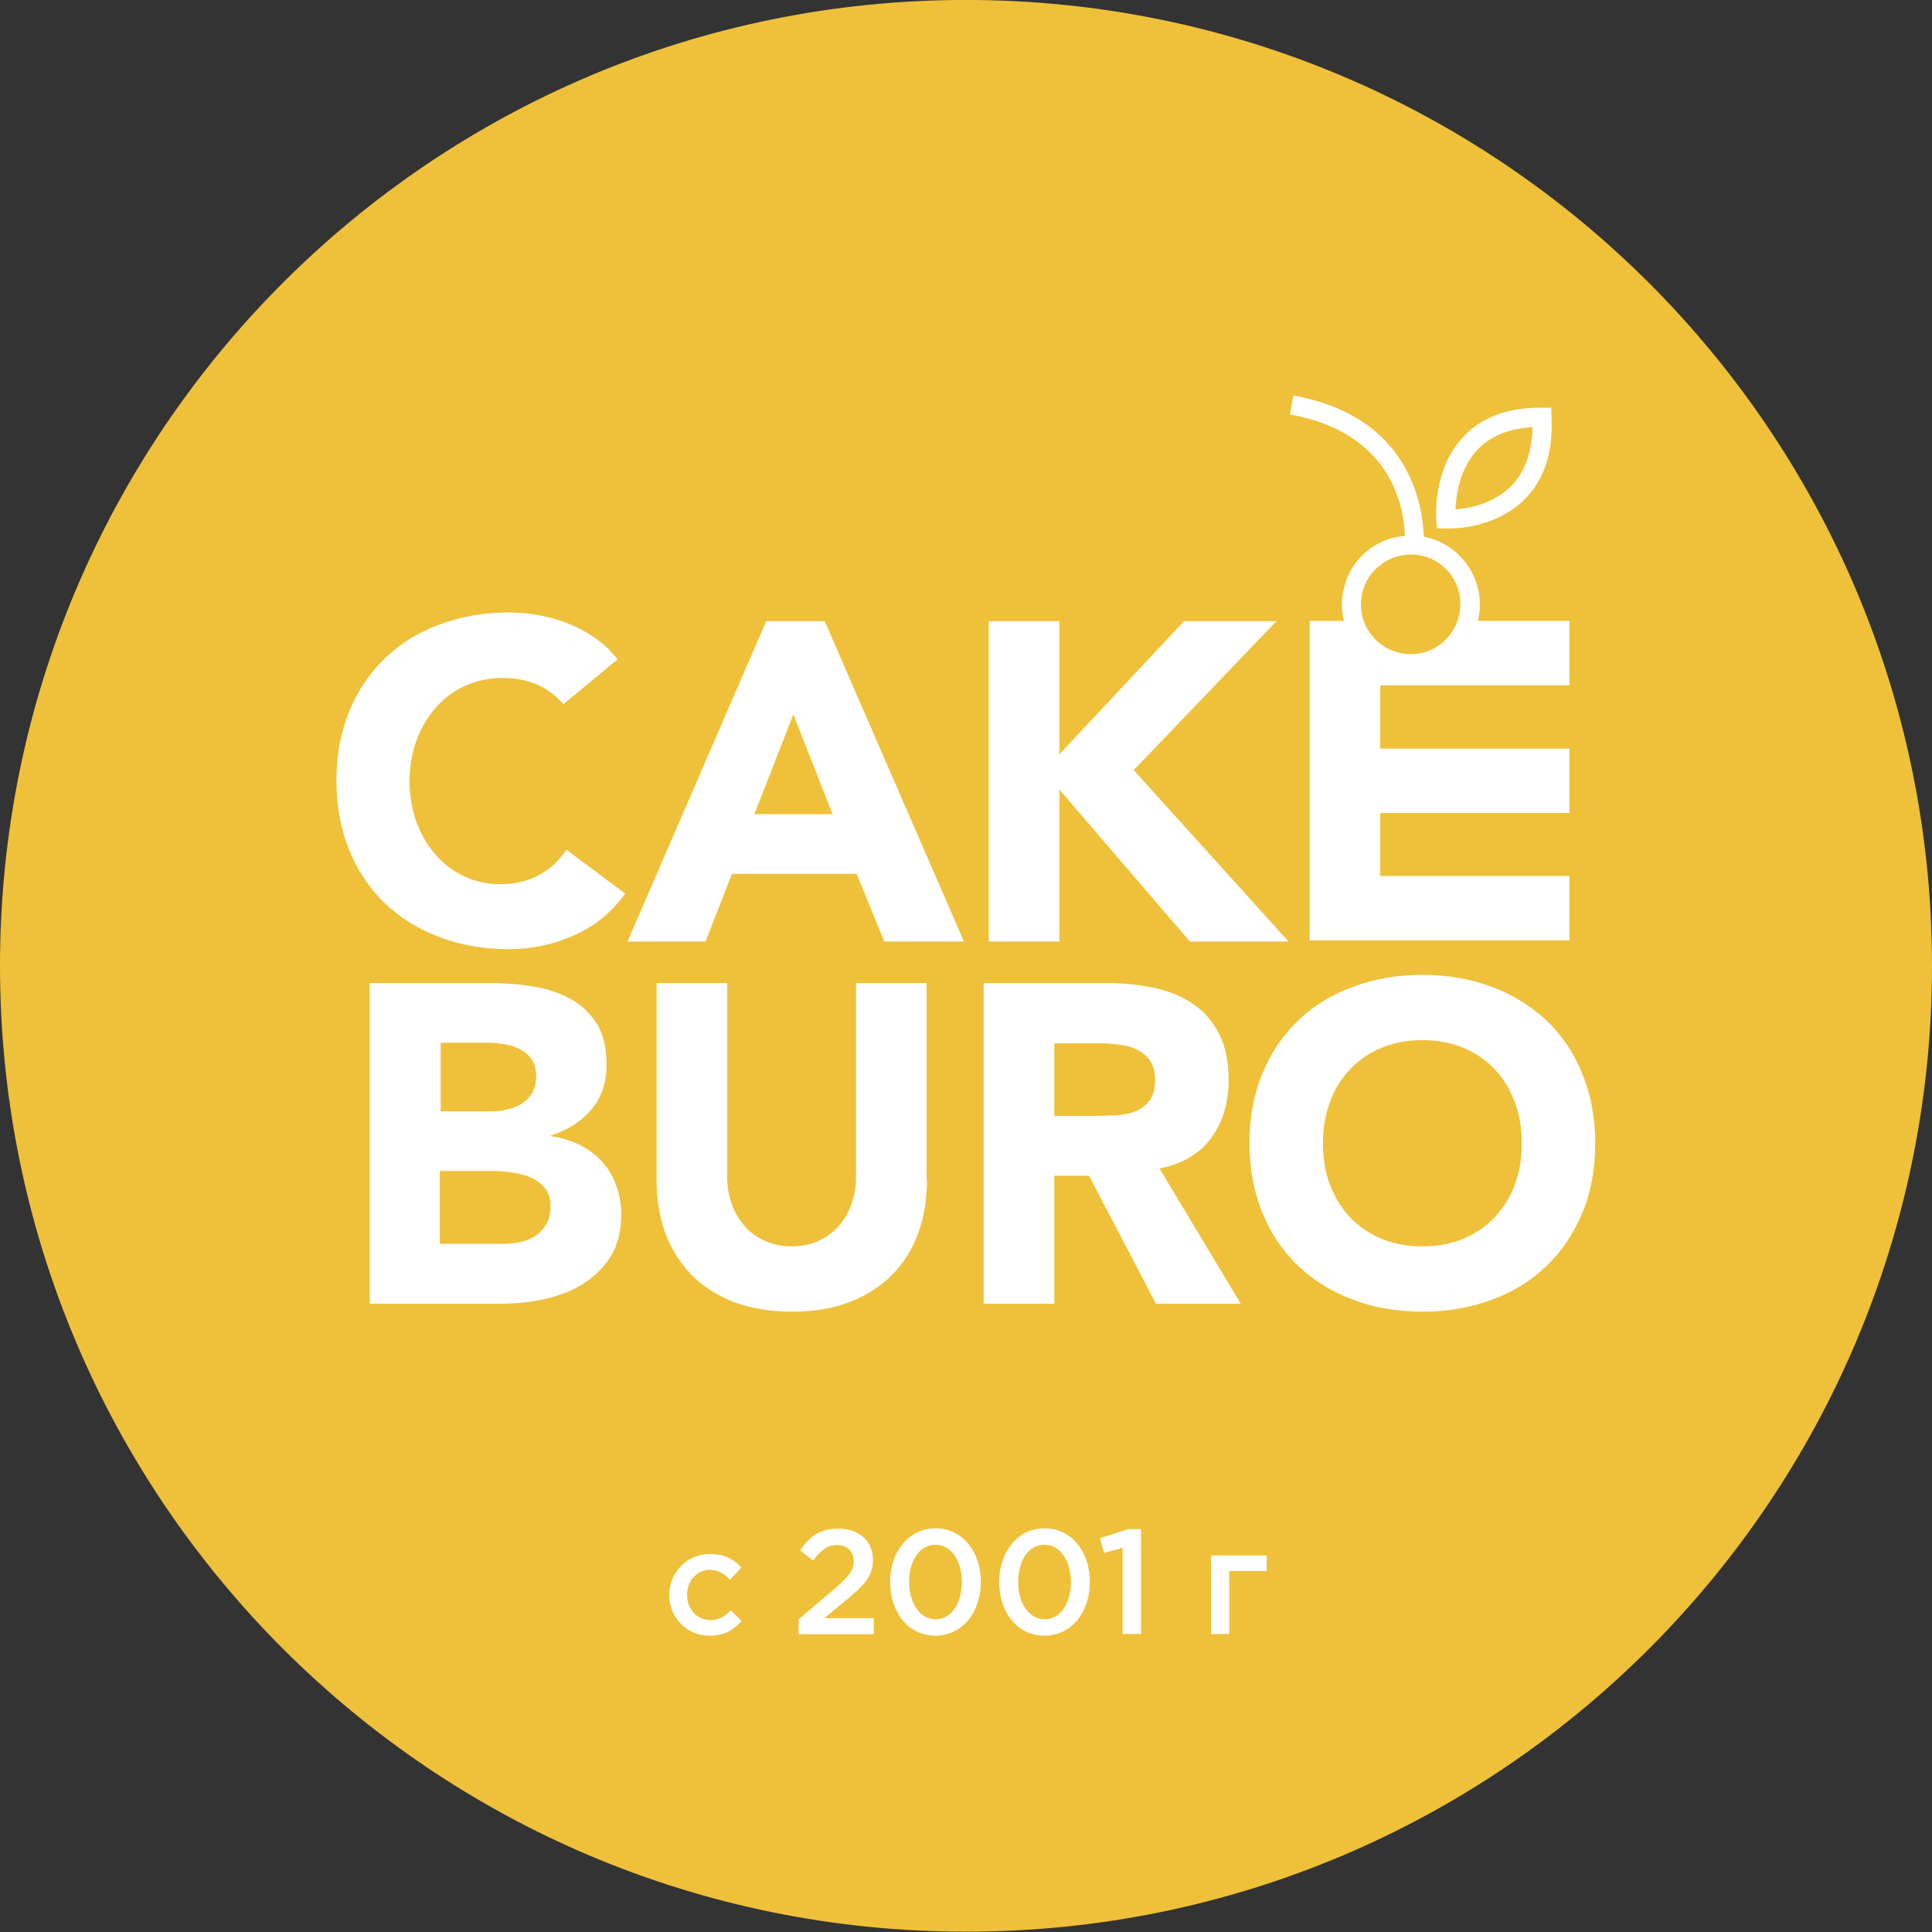 <svg width="50" height="50" viewBox="0 0 50 50" fill="none" xmlns="http://www.w3.org/2000/svg">
<rect x="0" y="0" width="50" height="50" fill="#333333" stroke="none"/>
<g clip-path="url(#clip0_181_13891)">
<path d="M50 24.995C50 38.798 38.807 49.992 25.004 49.992C11.2 49.992 0 38.806 0 24.995C0 11.185 11.193 -0.001 24.996 -0.001C38.8 -0.001 50 11.192 50 24.995Z" fill="#EFC13A"/>
<path d="M9.57 25.442H12.663C13.021 25.442 13.387 25.464 13.745 25.523C14.11 25.574 14.432 25.676 14.725 25.83C15.017 25.983 15.251 26.195 15.426 26.466C15.609 26.736 15.697 27.102 15.697 27.555C15.697 28.023 15.565 28.411 15.302 28.718C15.039 29.025 14.695 29.244 14.264 29.383V29.405C14.534 29.442 14.783 29.522 15.01 29.632C15.229 29.749 15.426 29.887 15.58 30.063C15.741 30.238 15.865 30.443 15.945 30.677C16.033 30.911 16.077 31.16 16.077 31.43C16.077 31.869 15.982 32.234 15.799 32.527C15.609 32.819 15.368 33.053 15.075 33.236C14.776 33.419 14.447 33.543 14.074 33.623C13.701 33.704 13.335 33.74 12.97 33.74H9.57V25.442ZM11.398 28.762H12.721C12.86 28.762 12.999 28.747 13.138 28.71C13.277 28.681 13.394 28.63 13.511 28.557C13.621 28.484 13.708 28.396 13.774 28.279C13.84 28.162 13.877 28.023 13.877 27.855C13.877 27.68 13.84 27.541 13.767 27.431C13.694 27.314 13.599 27.226 13.482 27.168C13.365 27.102 13.233 27.058 13.08 27.029C12.933 27 12.787 26.985 12.648 26.985H11.405V28.762H11.398ZM11.398 32.19H13.036C13.175 32.19 13.321 32.176 13.46 32.147C13.606 32.117 13.738 32.059 13.855 31.986C13.972 31.905 14.067 31.803 14.14 31.679C14.213 31.554 14.249 31.401 14.249 31.225C14.249 31.028 14.198 30.875 14.103 30.75C14.008 30.626 13.884 30.538 13.73 30.472C13.584 30.407 13.423 30.37 13.248 30.341C13.072 30.319 12.919 30.304 12.765 30.304H11.383V32.19H11.398Z" fill="white"/>
<path d="M23.989 30.538C23.989 31.028 23.916 31.481 23.77 31.898C23.623 32.315 23.397 32.673 23.104 32.973C22.812 33.28 22.446 33.514 22.008 33.689C21.569 33.865 21.064 33.945 20.494 33.945C19.917 33.945 19.412 33.857 18.974 33.689C18.535 33.514 18.169 33.28 17.877 32.973C17.584 32.666 17.365 32.307 17.212 31.898C17.065 31.481 16.992 31.028 16.992 30.538V25.442H18.82V30.465C18.82 30.721 18.864 30.962 18.944 31.181C19.025 31.401 19.142 31.591 19.288 31.752C19.434 31.913 19.617 32.037 19.822 32.125C20.026 32.212 20.253 32.256 20.494 32.256C20.735 32.256 20.962 32.212 21.16 32.125C21.364 32.037 21.54 31.913 21.686 31.752C21.832 31.591 21.949 31.401 22.029 31.181C22.11 30.962 22.154 30.728 22.154 30.465V25.442H23.982V30.538H23.989Z" fill="white"/>
<path d="M25.464 25.442H28.674C29.098 25.442 29.493 25.486 29.873 25.567C30.253 25.647 30.582 25.786 30.867 25.976C31.152 26.166 31.379 26.422 31.547 26.751C31.715 27.073 31.796 27.482 31.796 27.965C31.796 28.55 31.642 29.047 31.342 29.456C31.035 29.866 30.589 30.129 30.005 30.238L32.11 33.74H29.917L28.184 30.428H27.285V33.74H25.457V25.442H25.464ZM27.292 28.879H28.367C28.528 28.879 28.703 28.871 28.886 28.864C29.069 28.849 29.237 28.82 29.383 28.762C29.529 28.703 29.654 28.608 29.749 28.484C29.844 28.36 29.895 28.184 29.895 27.957C29.895 27.745 29.851 27.577 29.763 27.453C29.675 27.329 29.566 27.234 29.434 27.168C29.303 27.102 29.149 27.058 28.981 27.036C28.805 27.014 28.645 27 28.477 27H27.285V28.879H27.292Z" fill="white"/>
<path d="M32.336 29.588C32.336 28.922 32.446 28.323 32.672 27.782C32.892 27.241 33.206 26.788 33.601 26.407C33.995 26.027 34.471 25.735 35.019 25.537C35.567 25.333 36.16 25.23 36.81 25.23C37.461 25.23 38.053 25.333 38.602 25.537C39.15 25.742 39.618 26.035 40.02 26.407C40.422 26.788 40.729 27.248 40.948 27.782C41.168 28.323 41.285 28.922 41.285 29.588C41.285 30.253 41.175 30.852 40.948 31.393C40.722 31.934 40.415 32.388 40.02 32.768C39.625 33.148 39.15 33.441 38.602 33.638C38.053 33.843 37.454 33.945 36.81 33.945C36.16 33.945 35.567 33.843 35.019 33.638C34.471 33.433 34.003 33.141 33.601 32.768C33.206 32.388 32.892 31.927 32.672 31.393C32.453 30.852 32.336 30.253 32.336 29.588ZM34.237 29.588C34.237 29.975 34.295 30.333 34.42 30.662C34.544 30.984 34.712 31.269 34.939 31.503C35.165 31.744 35.436 31.927 35.75 32.059C36.065 32.19 36.423 32.256 36.81 32.256C37.198 32.256 37.556 32.19 37.87 32.059C38.185 31.927 38.455 31.744 38.682 31.503C38.908 31.262 39.084 30.984 39.201 30.662C39.325 30.341 39.384 29.983 39.384 29.588C39.384 29.207 39.325 28.849 39.201 28.52C39.077 28.191 38.908 27.906 38.682 27.672C38.455 27.431 38.185 27.248 37.87 27.117C37.556 26.985 37.198 26.919 36.81 26.919C36.423 26.919 36.065 26.985 35.75 27.117C35.436 27.248 35.165 27.438 34.939 27.672C34.712 27.913 34.537 28.191 34.42 28.52C34.295 28.857 34.237 29.207 34.237 29.588Z" fill="white"/>
<path d="M14.578 18.226C14.395 18.007 14.176 17.839 13.912 17.722C13.649 17.605 13.35 17.546 13.006 17.546C12.662 17.546 12.348 17.612 12.048 17.744C11.756 17.875 11.5 18.066 11.288 18.299C11.076 18.541 10.908 18.819 10.783 19.148C10.659 19.477 10.601 19.827 10.601 20.215C10.601 20.602 10.659 20.961 10.783 21.29C10.908 21.611 11.069 21.896 11.28 22.13C11.492 22.372 11.741 22.554 12.026 22.686C12.311 22.818 12.618 22.883 12.947 22.883C13.32 22.883 13.657 22.803 13.942 22.649C14.234 22.496 14.468 22.277 14.658 21.991L16.179 23.125C15.828 23.614 15.382 23.98 14.841 24.214C14.3 24.448 13.752 24.565 13.181 24.565C12.531 24.565 11.938 24.463 11.39 24.258C10.842 24.053 10.374 23.768 9.972 23.388C9.577 23.008 9.263 22.547 9.043 22.013C8.824 21.472 8.707 20.873 8.707 20.208C8.707 19.542 8.817 18.943 9.043 18.402C9.263 17.861 9.577 17.407 9.972 17.027C10.367 16.647 10.842 16.355 11.39 16.157C11.938 15.953 12.531 15.85 13.181 15.85C13.415 15.85 13.657 15.872 13.912 15.916C14.168 15.96 14.417 16.026 14.665 16.121C14.914 16.216 15.148 16.34 15.375 16.494C15.601 16.647 15.806 16.837 15.982 17.064L14.578 18.226Z" fill="white"/>
<path d="M19.83 16.077H21.343L24.948 24.368H22.886L22.169 22.613H18.945L18.258 24.368H16.24L19.83 16.077ZM20.532 18.489L19.523 21.07H21.548L20.532 18.489Z" fill="white"/>
<path d="M25.59 16.077H27.418V19.52L30.642 16.077H33.032L29.34 19.93L33.347 24.368H30.795L27.418 20.434V24.368H25.59V16.077Z" fill="white"/>
<path d="M40.619 17.736V16.07H33.893V17.232V17.736V19.374V21.041V22.671V23.454V24.338H40.619V22.671H35.72V21.041H40.619V19.374H35.72V17.736H40.619Z" fill="white"/>
<path d="M34.975 15.529C34.91 16.377 35.546 17.108 36.394 17.174C37.242 17.239 37.973 16.603 38.039 15.755C38.105 14.907 37.468 14.176 36.62 14.11C35.772 14.044 35.041 14.681 34.975 15.529Z" fill="#EFC13A"/>
<path d="M36.848 13.891C36.819 13.057 36.468 10.769 33.471 10.236L33.383 10.725C36.029 11.2 36.337 13.138 36.358 13.869C35.986 13.898 35.635 14.044 35.349 14.286C34.991 14.6 34.772 15.031 34.735 15.507C34.699 15.982 34.852 16.442 35.159 16.801C35.467 17.159 35.905 17.378 36.38 17.415C36.424 17.415 36.468 17.422 36.519 17.422C36.943 17.422 37.353 17.269 37.682 16.991C38.04 16.677 38.259 16.245 38.296 15.77C38.354 14.863 37.726 14.059 36.848 13.891ZM37.345 16.618C37.082 16.845 36.753 16.954 36.41 16.925C36.066 16.896 35.752 16.742 35.532 16.479C35.306 16.216 35.196 15.887 35.225 15.543C35.254 15.2 35.408 14.885 35.671 14.666C35.905 14.461 36.198 14.352 36.512 14.352C36.541 14.352 36.578 14.352 36.607 14.352C37.316 14.403 37.85 15.024 37.791 15.733C37.762 16.077 37.609 16.391 37.345 16.618Z" fill="white"/>
<path d="M40.153 10.784L40.146 10.55H39.912C39.02 10.543 38.34 10.798 37.858 11.318C37.068 12.173 37.17 13.408 37.17 13.46L37.192 13.672L37.404 13.679C37.412 13.679 37.434 13.679 37.477 13.679C37.755 13.679 38.749 13.628 39.451 12.926C39.963 12.429 40.197 11.705 40.153 10.784ZM39.108 12.582C38.647 13.043 38.004 13.16 37.667 13.182C37.682 12.824 37.77 12.144 38.223 11.654C38.559 11.288 39.042 11.091 39.663 11.054C39.649 11.705 39.466 12.217 39.108 12.582Z" fill="white"/>
<path d="M17.32 41.285C17.32 40.7 17.766 40.218 18.373 40.218C18.761 40.218 18.994 40.357 19.185 40.569L18.892 40.883C18.753 40.737 18.6 40.627 18.366 40.627C18.029 40.627 17.781 40.92 17.781 41.271V41.278C17.781 41.636 18.029 41.929 18.388 41.929C18.607 41.929 18.768 41.826 18.914 41.673L19.192 41.951C18.994 42.177 18.753 42.331 18.358 42.331C17.766 42.331 17.32 41.856 17.32 41.285Z" fill="white"/>
<path d="M20.662 41.914L21.591 41.124C21.963 40.81 22.095 40.642 22.095 40.401C22.095 40.137 21.905 39.984 21.664 39.984C21.415 39.984 21.247 40.115 21.042 40.386L20.706 40.123C20.962 39.757 21.218 39.56 21.7 39.56C22.227 39.56 22.592 39.882 22.592 40.371C22.592 40.795 22.366 41.022 21.89 41.417L21.335 41.877H22.614V42.294H20.669V41.914H20.662Z" fill="white"/>
<path d="M23.037 40.942C23.037 40.174 23.505 39.553 24.214 39.553C24.916 39.553 25.384 40.167 25.384 40.942C25.384 41.709 24.916 42.331 24.207 42.331C23.498 42.331 23.037 41.717 23.037 40.942ZM24.894 40.942C24.894 40.408 24.624 39.977 24.207 39.977C23.79 39.977 23.527 40.401 23.527 40.942C23.527 41.475 23.797 41.907 24.214 41.907C24.631 41.907 24.894 41.475 24.894 40.942Z" fill="white"/>
<path d="M25.859 40.942C25.859 40.174 26.327 39.553 27.036 39.553C27.738 39.553 28.206 40.167 28.206 40.942C28.206 41.709 27.738 42.331 27.029 42.331C26.32 42.331 25.859 41.717 25.859 40.942ZM27.716 40.942C27.716 40.408 27.446 39.977 27.029 39.977C26.612 39.977 26.349 40.401 26.349 40.942C26.349 41.475 26.62 41.907 27.036 41.907C27.453 41.907 27.716 41.475 27.716 40.942Z" fill="white"/>
<path d="M29.054 40.057L28.571 40.189L28.469 39.809L29.192 39.575H29.529V42.287H29.054V40.057Z" fill="white"/>
<path d="M31.342 40.255H32.782V40.657H31.81V42.287H31.342V40.255Z" fill="white"/>
</g>
<defs>
<clipPath id="clip0_181_13891">
<rect width="50" height="50" fill="white"/>
</clipPath>
</defs>
</svg>
